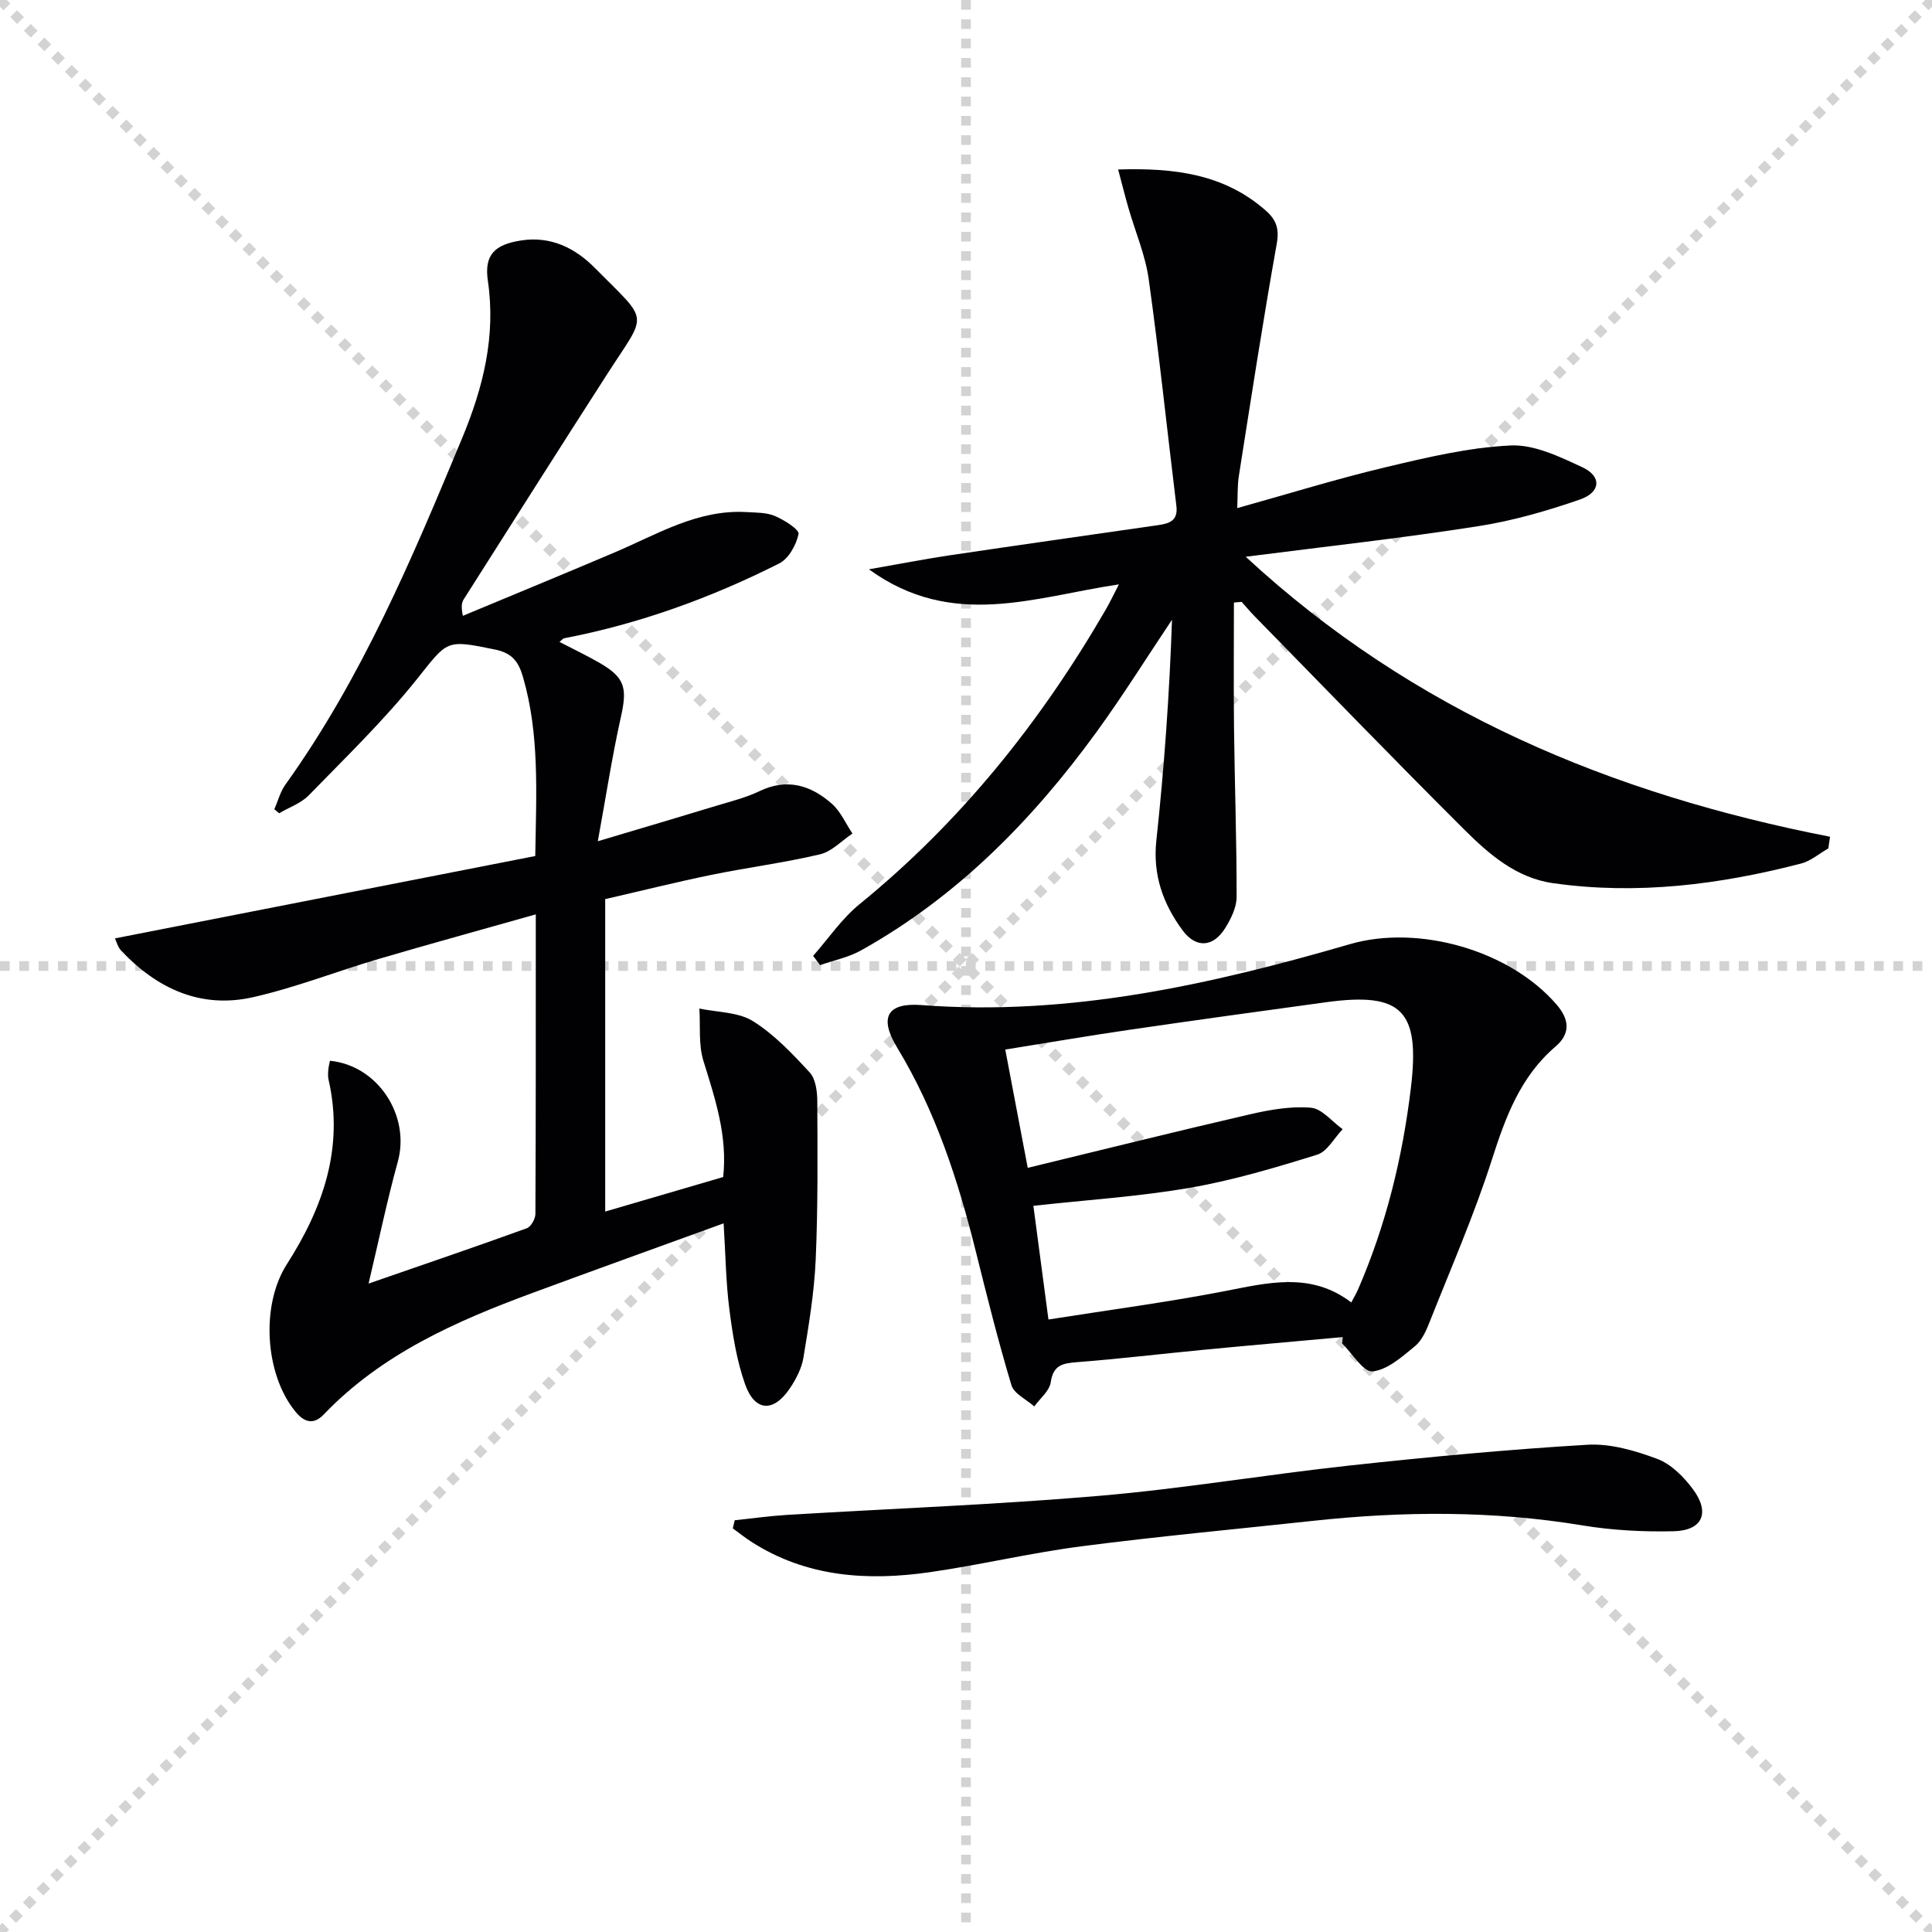 <svg enable-background="new 0 0 400 400" viewBox="0 0 400 400" xmlns="http://www.w3.org/2000/svg"><g stroke="lightgray" stroke-dasharray="1,1" stroke-width="1" transform="scale(2, 2)"><line x1="0" y1="0" x2="200" y2="200"></line><line x1="200" y1="0" x2="0" y2="200"></line><line x1="100" y1="0" x2="100" y2="200"></line><line x1="0" y1="100" x2="200" y2="100"></line></g><g fill="#010103"><path d="m149.82 253.28c-13.53 4.92-26.62 9.62-39.66 14.44-15.84 5.85-31.15 12.62-43.13 25.13-2.01 2.1-3.93 1.77-5.85-.57-6.36-7.74-7.22-22.04-1.81-30.5 7.48-11.69 11.89-24.12 8.65-38.26-.15-.64-.1-1.33-.05-1.99.05-.65.22-1.28.34-1.91 9.94.97 16.68 11.38 14.05 20.9-2.19 7.92-3.86 15.98-6.05 25.23 11.88-4.12 22.35-7.68 32.75-11.45.87-.31 1.78-1.94 1.79-2.97.1-20.47.08-40.95.08-62.02-11.12 3.15-21.79 6.07-32.4 9.19-8.73 2.57-17.25 5.94-26.1 7.95-10.82 2.46-19.9-1.73-27.35-9.64-.7-.74-.97-1.89-1.28-2.53 29.19-5.72 58.05-11.37 87.02-17.05.21-13.09.91-25.2-2.55-37.09-.92-3.17-2.26-4.94-5.78-5.66-10.33-2.13-9.75-1.89-16.23 6.2-6.81 8.51-14.71 16.15-22.33 23.98-1.61 1.66-4.06 2.49-6.13 3.71-.33-.27-.67-.55-1-.82.75-1.71 1.22-3.61 2.28-5.09 15.84-22.1 26.29-46.93 36.63-71.82 4.32-10.41 6.98-21.03 5.3-32.48-.79-5.38 1.36-7.51 6.84-8.37 6.18-.97 11.23 1.56 15.31 5.69 11.41 11.51 10.91 8.98 2.62 21.87-9.99 15.52-19.85 31.12-29.75 46.7-.42.65-.61 1.45-.2 3.45 10.48-4.37 20.98-8.69 31.43-13.13 8.82-3.75 17.2-8.94 27.33-8.35 1.98.12 4.12.07 5.87.82 1.92.82 5.06 2.81 4.87 3.72-.47 2.26-2.05 5.11-4.01 6.1-14.13 7.12-28.93 12.49-44.53 15.49-.24.05-.43.33-.96.75 2.9 1.51 5.71 2.84 8.39 4.39 5.2 3.03 5.67 5.18 4.33 11.16-1.8 8.01-3.03 16.15-4.78 25.72 9.38-2.8 16.96-5.03 24.51-7.33 3.01-.92 6.13-1.68 8.94-3.03 5.74-2.77 10.67-1.23 15.02 2.61 1.81 1.6 2.86 4.08 4.25 6.16-2.23 1.48-4.28 3.73-6.72 4.3-7.41 1.75-15.01 2.72-22.48 4.25-7.3 1.5-14.54 3.31-21.99 5.02v64.69c8.27-2.42 16.32-4.77 24.43-7.15.92-8.62-1.7-16.28-4.1-24.07-1.04-3.37-.6-7.19-.83-10.81 3.73.79 8.01.7 11.06 2.59 4.43 2.76 8.19 6.75 11.78 10.64 1.24 1.34 1.56 3.93 1.57 5.96.05 10.94.15 21.9-.33 32.83-.3 6.77-1.43 13.51-2.53 20.22-.36 2.21-1.51 4.44-2.78 6.34-3.4 5.1-7.3 4.91-9.32-.83-1.75-4.95-2.57-10.29-3.25-15.53-.71-5.59-.78-11.25-1.18-17.75z"/><path d="m257.91 115.27c34.77 32.15 75.85 49.15 120.98 57.97-.12.8-.24 1.61-.35 2.41-1.89 1.08-3.66 2.63-5.69 3.15-16.85 4.36-33.93 6.52-51.31 4.05-7.67-1.09-13.31-6.04-18.48-11.19-14.61-14.56-28.94-29.4-43.37-44.14-.91-.93-1.75-1.94-2.62-2.91-.53.05-1.06.1-1.6.14 0 8.67-.08 17.34.02 26.01.14 11.65.55 23.29.54 34.93 0 2.16-1.16 4.52-2.35 6.44-2.48 4-6.05 4.27-8.86.46-4.01-5.45-6.18-11.44-5.41-18.57 1.63-15.15 2.72-30.35 3.24-45.71-5.21 7.78-10.17 15.74-15.67 23.3-13.25 18.22-28.82 34.05-48.69 45.15-2.59 1.45-5.65 2.06-8.5 3.06-.48-.64-.96-1.28-1.44-1.92 3.18-3.6 5.94-7.71 9.61-10.7 20.94-17.05 37.48-37.7 50.95-60.95.88-1.51 1.63-3.1 2.75-5.26-17.47 2.58-34.47 9.43-51.76-3.12 6.25-1.09 11.34-2.09 16.46-2.86 14.45-2.15 28.92-4.2 43.38-6.28 2.32-.33 4.2-.89 3.82-3.97-1.92-15.65-3.55-31.33-5.73-46.94-.7-5.03-2.79-9.86-4.21-14.8-.71-2.47-1.33-4.97-2.12-7.93 11.65-.36 21.96.92 30.58 8.52 2.19 1.93 2.81 3.79 2.25 6.9-2.86 15.99-5.32 32.06-7.85 48.11-.3 1.92-.21 3.91-.32 6.58 10.65-2.97 20.59-6.06 30.7-8.46 8.52-2.03 17.19-4.09 25.88-4.51 4.9-.24 10.19 2.33 14.89 4.52 4.01 1.87 3.81 5.16-.5 6.66-6.86 2.38-13.96 4.43-21.13 5.54-15.59 2.44-31.28 4.17-48.09 6.32z"/><path d="m278.02 276.83c-9.58.87-19.16 1.7-28.74 2.62-8.76.84-17.5 1.89-26.27 2.57-2.98.23-4.95.57-5.47 4.18-.26 1.79-2.22 3.33-3.41 4.99-1.63-1.46-4.2-2.63-4.73-4.42-2.76-9.18-5.08-18.49-7.4-27.8-3.67-14.72-8.33-29.02-16.27-42.11-3.79-6.25-2.03-9.31 5.06-8.77 30.51 2.33 59.74-4.2 88.69-12.61 14.25-4.14 33.17 1.29 42.83 12.55 2.76 3.22 2.73 6.09-.25 8.64-7.31 6.26-10.36 14.62-13.2 23.49-3.64 11.36-8.44 22.35-12.84 33.46-.72 1.83-1.61 3.89-3.05 5.08-2.67 2.19-5.7 4.92-8.8 5.23-1.89.19-4.19-3.72-6.3-5.79.03-.45.09-.88.15-1.31zm-65.24-35.04c15.76-3.82 30.81-7.57 45.92-11.06 4.14-.96 8.52-1.74 12.7-1.39 2.3.19 4.39 2.89 6.58 4.45-1.75 1.82-3.19 4.63-5.29 5.28-8.66 2.69-17.43 5.31-26.35 6.85-10.57 1.83-21.34 2.51-32.39 3.73 1.03 7.78 2.04 15.4 3.12 23.54 12.59-1.99 24.42-3.55 36.12-5.8 9.15-1.76 18.12-4.19 26.58 2.27.66-1.27 1.09-1.97 1.41-2.72 5.79-13.34 9.2-27.29 10.93-41.71 1.91-16-1.82-19.88-17.55-17.73-13.47 1.84-26.94 3.7-40.4 5.66-8.64 1.26-17.26 2.73-26.03 4.14 1.52 7.97 2.93 15.42 4.65 24.49z"/><path d="m152.12 314.75c3.58-.37 7.14-.88 10.73-1.1 21.57-1.31 43.18-2.11 64.71-3.95 17.37-1.48 34.61-4.41 51.95-6.29 16.35-1.77 32.74-3.32 49.16-4.29 4.77-.28 9.88 1.22 14.45 2.93 2.88 1.08 5.51 3.74 7.41 6.31 3.6 4.87 1.93 8.54-4.06 8.67-6.27.14-12.65-.19-18.83-1.21-18.53-3.07-37.06-2.96-55.65-.96-16.02 1.73-32.06 3.21-48.04 5.28-10.52 1.36-20.9 3.84-31.4 5.36-12.94 1.86-25.59 1.05-37.02-6.31-1.32-.85-2.54-1.83-3.81-2.76.13-.56.27-1.12.4-1.68z"/></g></svg>
